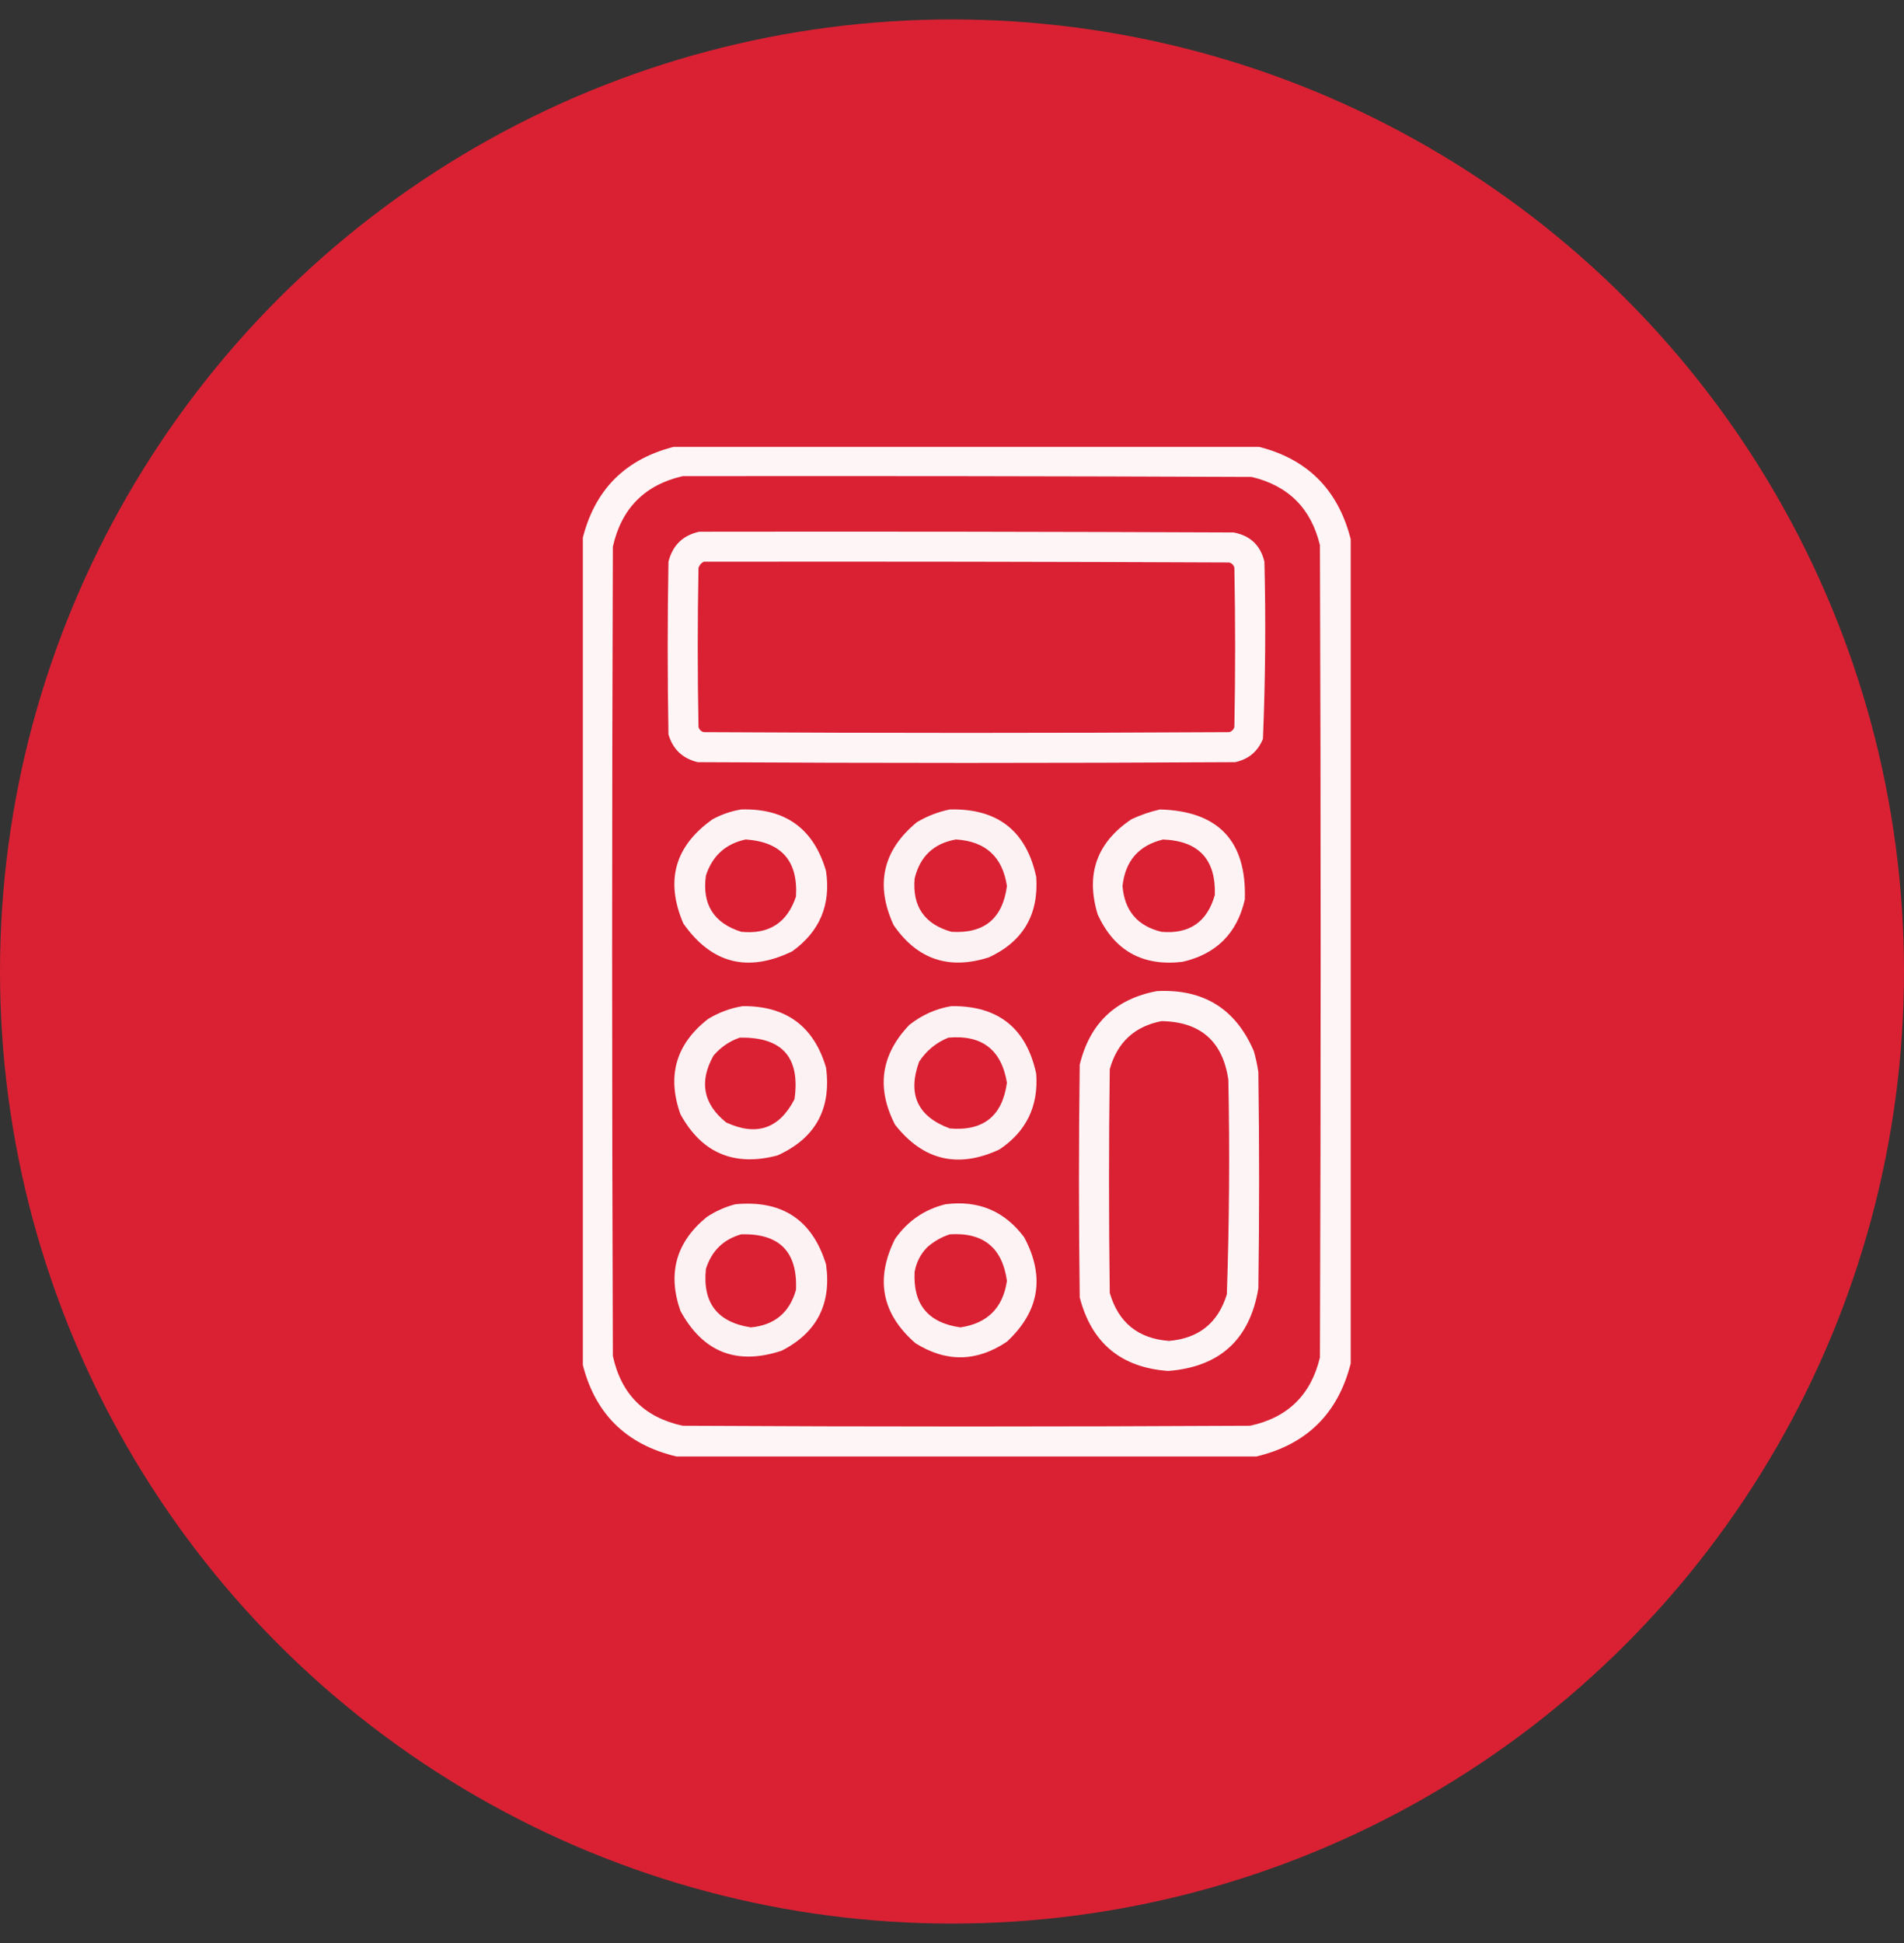 <?xml version="1.0" encoding="UTF-8"?> <svg xmlns="http://www.w3.org/2000/svg" width="49" height="50" viewBox="0 0 49 50" fill="none"><rect x="0" y="0" width="49" height="50" fill="#333333" stroke="none"/><circle cx="24.5" cy="25" r="24.5" fill="#DA2133"></circle><g clip-path="url(#clip0_208_358)"><path opacity="0.954" fill-rule="evenodd" clip-rule="evenodd" d="M17.414 11.481C22.385 11.481 27.356 11.481 32.327 11.481C33.623 11.785 34.434 12.584 34.761 13.876C34.761 20.946 34.761 28.016 34.761 35.086C34.434 36.377 33.623 37.176 32.327 37.481C27.356 37.481 22.385 37.481 17.414 37.481C16.101 37.172 15.29 36.36 14.98 35.047C14.98 28.003 14.98 20.959 14.98 13.915C15.29 12.601 16.101 11.79 17.414 11.481ZM17.569 12.253C22.45 12.247 27.33 12.253 32.211 12.273C33.157 12.498 33.743 13.084 33.969 14.03C33.994 20.997 33.994 27.964 33.969 34.931C33.739 35.895 33.14 36.481 32.172 36.689C27.304 36.715 22.437 36.715 17.569 36.689C16.584 36.476 15.985 35.877 15.772 34.892C15.747 27.951 15.747 21.01 15.772 14.069C15.992 13.084 16.591 12.478 17.569 12.253Z" fill="white"></path><path opacity="0.957" fill-rule="evenodd" clip-rule="evenodd" d="M17.995 13.683C22.579 13.676 27.164 13.683 31.748 13.702C32.175 13.782 32.44 14.033 32.54 14.455C32.578 15.977 32.565 17.496 32.502 19.014C32.369 19.34 32.131 19.539 31.787 19.613C27.177 19.639 22.566 19.639 17.956 19.613C17.567 19.52 17.316 19.282 17.203 18.898C17.177 17.417 17.177 15.936 17.203 14.455C17.31 14.032 17.574 13.775 17.995 13.683ZM18.111 14.455C18.047 14.487 18.002 14.539 17.976 14.61C17.95 15.975 17.95 17.34 17.976 18.705C17.995 18.776 18.04 18.821 18.111 18.84C22.618 18.866 27.125 18.866 31.632 18.84C31.703 18.821 31.748 18.776 31.767 18.705C31.793 17.34 31.793 15.975 31.767 14.61C31.748 14.539 31.703 14.494 31.632 14.475C27.125 14.455 22.618 14.449 18.111 14.455Z" fill="white"></path><path opacity="0.942" fill-rule="evenodd" clip-rule="evenodd" d="M19.075 20.83C20.213 20.797 20.941 21.325 21.258 22.414C21.387 23.282 21.097 23.971 20.388 24.481C19.245 25.035 18.312 24.797 17.587 23.766C17.114 22.665 17.365 21.77 18.341 21.081C18.576 20.955 18.821 20.871 19.075 20.83ZM19.191 21.602C18.675 21.713 18.333 22.022 18.167 22.53C18.064 23.271 18.367 23.754 19.075 23.978C19.789 24.05 20.259 23.747 20.485 23.071C20.541 22.154 20.109 21.665 19.191 21.602Z" fill="white"></path><path opacity="0.94" fill-rule="evenodd" clip-rule="evenodd" d="M24.446 20.83C25.671 20.8 26.412 21.379 26.668 22.568C26.733 23.539 26.327 24.228 25.451 24.635C24.422 24.966 23.605 24.689 22.997 23.805C22.519 22.764 22.718 21.882 23.596 21.158C23.865 20.998 24.149 20.889 24.446 20.83ZM24.601 21.602C24.029 21.704 23.675 22.039 23.538 22.607C23.476 23.326 23.792 23.783 24.485 23.978C25.327 24.032 25.803 23.639 25.914 22.8C25.8 22.047 25.362 21.648 24.601 21.602Z" fill="white"></path><path opacity="0.942" fill-rule="evenodd" clip-rule="evenodd" d="M29.854 20.83C31.358 20.872 32.086 21.645 32.036 23.148C31.837 24.017 31.302 24.552 30.433 24.751C29.407 24.872 28.68 24.467 28.25 23.534C27.935 22.499 28.224 21.681 29.12 21.081C29.36 20.969 29.605 20.885 29.854 20.83ZM29.931 21.603C29.307 21.754 28.959 22.153 28.888 22.8C28.939 23.437 29.274 23.83 29.892 23.979C30.61 24.041 31.067 23.726 31.264 23.032C31.294 22.115 30.849 21.639 29.931 21.603Z" fill="white"></path><path opacity="0.949" fill-rule="evenodd" clip-rule="evenodd" d="M29.776 25.504C30.97 25.444 31.801 25.959 32.268 27.05C32.319 27.227 32.358 27.408 32.384 27.591C32.41 29.445 32.41 31.299 32.384 33.154C32.166 34.467 31.393 35.175 30.066 35.279C28.852 35.193 28.092 34.562 27.787 33.386C27.761 31.39 27.761 29.393 27.787 27.398C28.045 26.334 28.709 25.703 29.776 25.504ZM29.892 26.277C29.196 26.413 28.752 26.825 28.56 27.513C28.534 29.432 28.534 31.351 28.56 33.27C28.782 34.034 29.29 34.447 30.086 34.506C30.852 34.441 31.348 34.042 31.573 33.308C31.636 31.468 31.649 29.626 31.612 27.784C31.467 26.796 30.894 26.293 29.892 26.277Z" fill="white"></path><path opacity="0.94" fill-rule="evenodd" clip-rule="evenodd" d="M19.114 25.891C20.231 25.882 20.946 26.41 21.259 27.475C21.398 28.544 20.98 29.297 20.003 29.735C18.889 30.025 18.059 29.671 17.511 28.672C17.159 27.68 17.397 26.862 18.226 26.219C18.506 26.051 18.802 25.942 19.114 25.891ZM19.037 26.702C18.772 26.793 18.547 26.948 18.361 27.166C17.987 27.836 18.097 28.409 18.689 28.885C19.47 29.245 20.055 29.046 20.447 28.286C20.599 27.208 20.129 26.68 19.037 26.702Z" fill="white"></path><path opacity="0.941" fill-rule="evenodd" clip-rule="evenodd" d="M24.484 25.891C25.687 25.877 26.415 26.457 26.667 27.629C26.728 28.466 26.413 29.116 25.72 29.58C24.654 30.075 23.759 29.863 23.035 28.943C22.547 27.996 22.669 27.14 23.402 26.374C23.725 26.119 24.085 25.957 24.484 25.891ZM24.407 26.702C24.093 26.829 23.842 27.035 23.654 27.32C23.349 28.16 23.613 28.733 24.445 29.039C25.307 29.111 25.797 28.719 25.914 27.861C25.771 27.01 25.268 26.624 24.407 26.702Z" fill="white"></path><path opacity="0.939" fill-rule="evenodd" clip-rule="evenodd" d="M18.921 30.99C20.126 30.874 20.905 31.389 21.258 32.536C21.403 33.553 21.023 34.293 20.118 34.757C18.961 35.141 18.092 34.8 17.511 33.733C17.174 32.768 17.399 31.963 18.187 31.319C18.417 31.167 18.661 31.058 18.921 30.99ZM19.075 31.763C18.616 31.893 18.314 32.19 18.167 32.652C18.075 33.525 18.461 34.027 19.326 34.158C19.933 34.1 20.32 33.778 20.485 33.193C20.529 32.213 20.059 31.736 19.075 31.763Z" fill="white"></path><path opacity="0.942" fill-rule="evenodd" clip-rule="evenodd" d="M24.33 30.99C25.177 30.879 25.853 31.163 26.358 31.84C26.898 32.851 26.75 33.746 25.914 34.525C25.137 35.049 24.351 35.062 23.558 34.564C22.691 33.808 22.517 32.913 23.036 31.879C23.36 31.419 23.791 31.123 24.33 30.99ZM24.446 31.763C24.233 31.831 24.04 31.941 23.867 32.091C23.691 32.269 23.582 32.481 23.538 32.729C23.493 33.565 23.886 34.041 24.716 34.158C25.412 34.055 25.811 33.656 25.914 32.961C25.796 32.109 25.307 31.709 24.446 31.763Z" fill="white"></path></g><defs><clipPath id="clip0_208_358"><rect width="19.78" height="26" fill="white" transform="translate(15 11.5)"></rect></clipPath></defs></svg> 